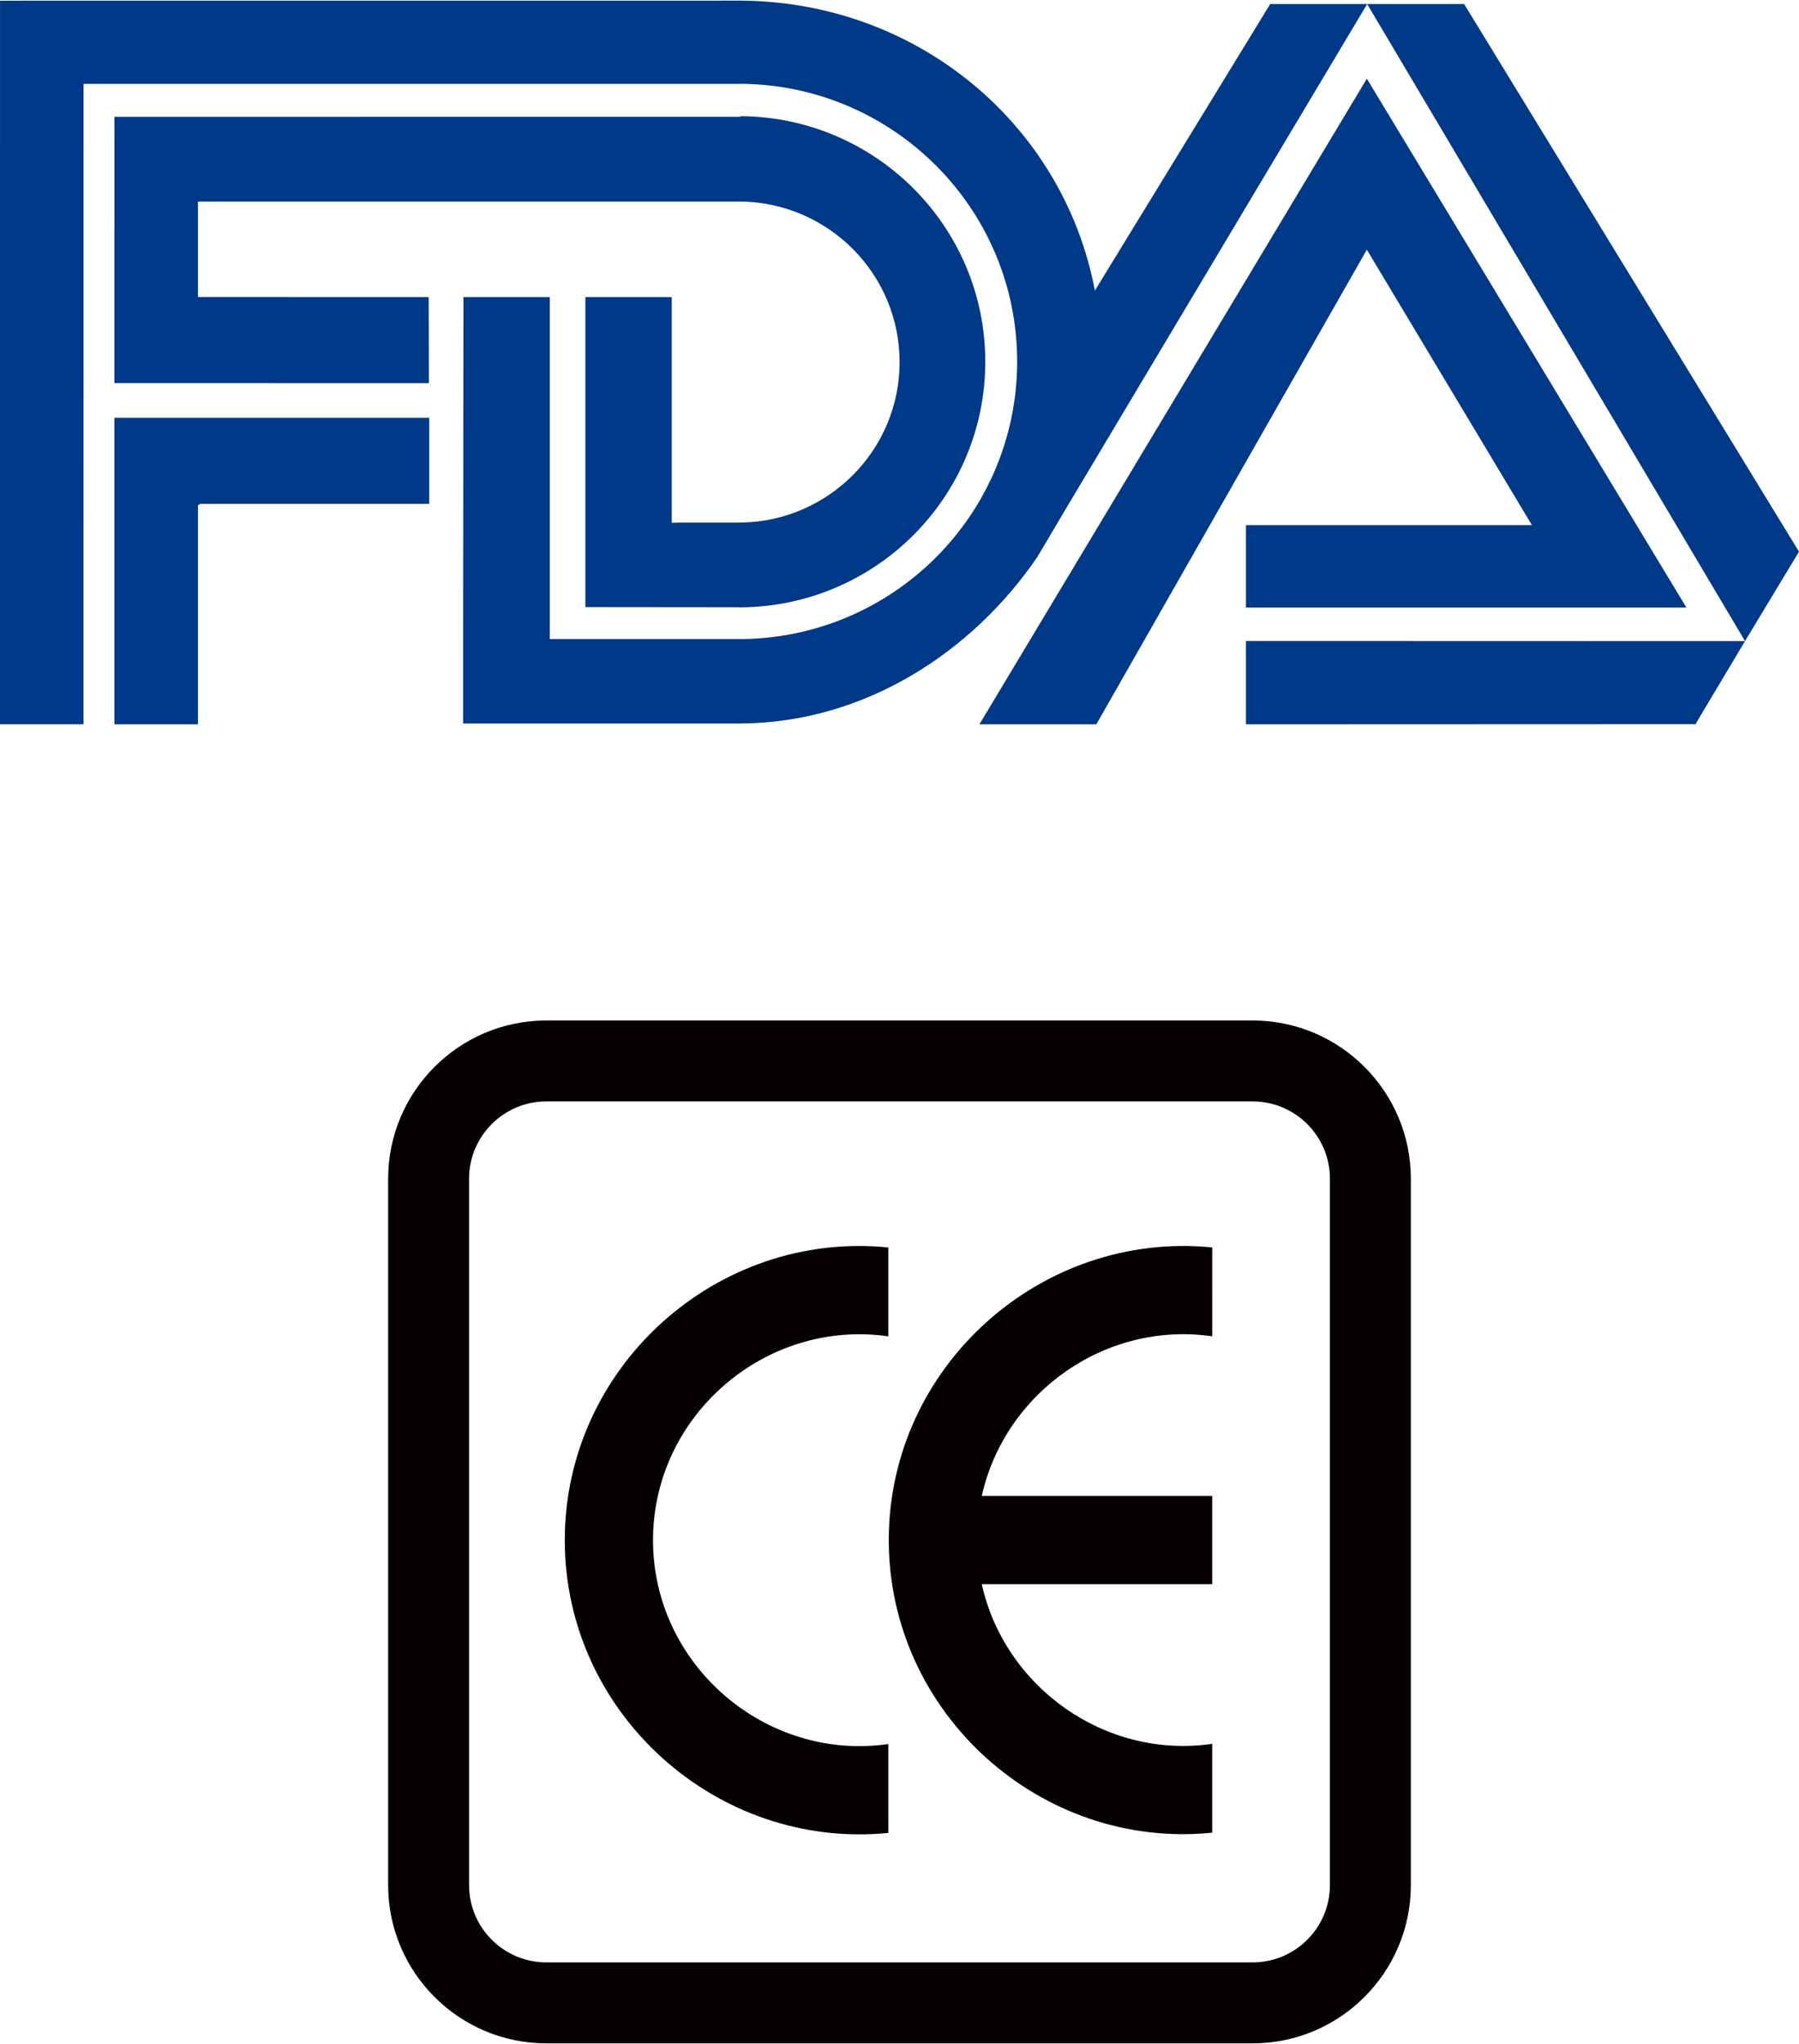 <?xml version="1.0" encoding="utf-8"?>
<!-- Generator: Adobe Illustrator 16.2.1, SVG Export Plug-In . SVG Version: 6.00 Build 0)  -->
<!DOCTYPE svg PUBLIC "-//W3C//DTD SVG 1.1//EN" "http://www.w3.org/Graphics/SVG/1.1/DTD/svg11.dtd">
<svg version="1.1" id="レイヤー_1" xmlns="http://www.w3.org/2000/svg" xmlns:xlink="http://www.w3.org/1999/xlink" x="0px"
	 y="0px" width="250px" height="284px" viewBox="0 0 250 284" enable-background="new 0 0 250 284" xml:space="preserve">
<g>
	<g>
		<g>
			<path fill="#070001" d="M123.447,242.32c-16.979,2.46-32.7-10.928-32.7-28.321c0-17.393,15.721-30.781,32.7-28.32v-12.35
				c-23.795-2.408-44.962,16.554-44.962,40.67s21.166,43.04,44.965,40.674L123.447,242.32z"/>
			<path fill="#070001" d="M168.457,185.672l0.004-12.349c-23.791-2.366-44.951,16.552-44.951,40.66s21.162,43.064,44.947,40.657
				v-12.346c-14.914,2.161-28.857-7.91-32.021-22.181h32.021v-12.259h-32.021C139.6,193.583,153.541,183.511,168.457,185.672z"/>
		</g>
		<path fill="#070001" d="M174.078,283.91H75.922c-12.121,0-21.983-9.861-21.983-21.983v-98.155
			c0-12.122,9.862-21.983,21.983-21.983h98.156c12.121,0,21.982,9.861,21.982,21.983v98.155
			C196.061,274.049,186.199,283.91,174.078,283.91z M75.922,153.035c-5.92,0-10.736,4.816-10.736,10.736v98.155
			c0,5.92,4.816,10.736,10.736,10.736h98.156c5.92,0,10.734-4.816,10.734-10.736v-98.155c0-5.92-4.814-10.736-10.734-10.736H75.922z
			"/>
	</g>
	<g>
		<path fill="#003987" d="M27.846,70.01h31.807V58.047H16.359l-0.458-0.003v42.594h11.61v-30.45L27.846,70.01L27.846,70.01z"/>
		<path fill="#003987" d="M15.903,16.234l86.917-0.01l0.186-0.082c18.762,0.175,33.914,15.387,33.914,34.125
			c0,18.765-15.201,33.994-34.01,34.122l-0.299-0.014l-21.264-0.021V41.274h12.004v31.364l1.002-0.027h8.281l0.461-0.005
			c12.147-0.246,21.918-10.134,21.918-22.297c0-12.229-9.869-22.158-22.104-22.305H27.802l-0.29,0.006v13.022l0.009,0.234
			l32.048,0.011l0.033,11.964l-43.569-0.008l-0.132-0.008L15.903,16.234L15.903,16.234z M189.988,0.559l52.51,88.517L250,76.652
			L203.463,0.559H189.988L189.988,0.559z M136.102,100.643l53.844-89.709l44.412,73.488h-61.211V72.959h39.736l-22.938-38.267
			l-37.592,65.95H136.102L136.102,100.643z"/>
		<path fill="#003987" d="M242.498,89.076l-69.352-0.019v11.585l62.535-0.024l0.092-0.274L242.498,89.076L242.498,89.076z
			 M64.353,88.699l0.05-47.428h12.003v47.428l-0.002,0.093h26.235l0.273,0.008c21.254-0.148,38.438-17.363,38.438-38.58
			c0-21.178-17.136-38.376-38.344-38.576l-0.367,0.01l-91.026-0.003l-0.004,88.983H0L0.004,0.097L102.639,0.09h0.463
			c24.408,0.221,44.67,17.177,49.051,40.287l24.363-39.819h13.473l-41.781,69.984l-4.053,6.849
			c-8.986,13.168-23.904,22.977-41.053,23.132l-0.463,0.003H64.353V88.699z"/>
	</g>
</g>
</svg>
